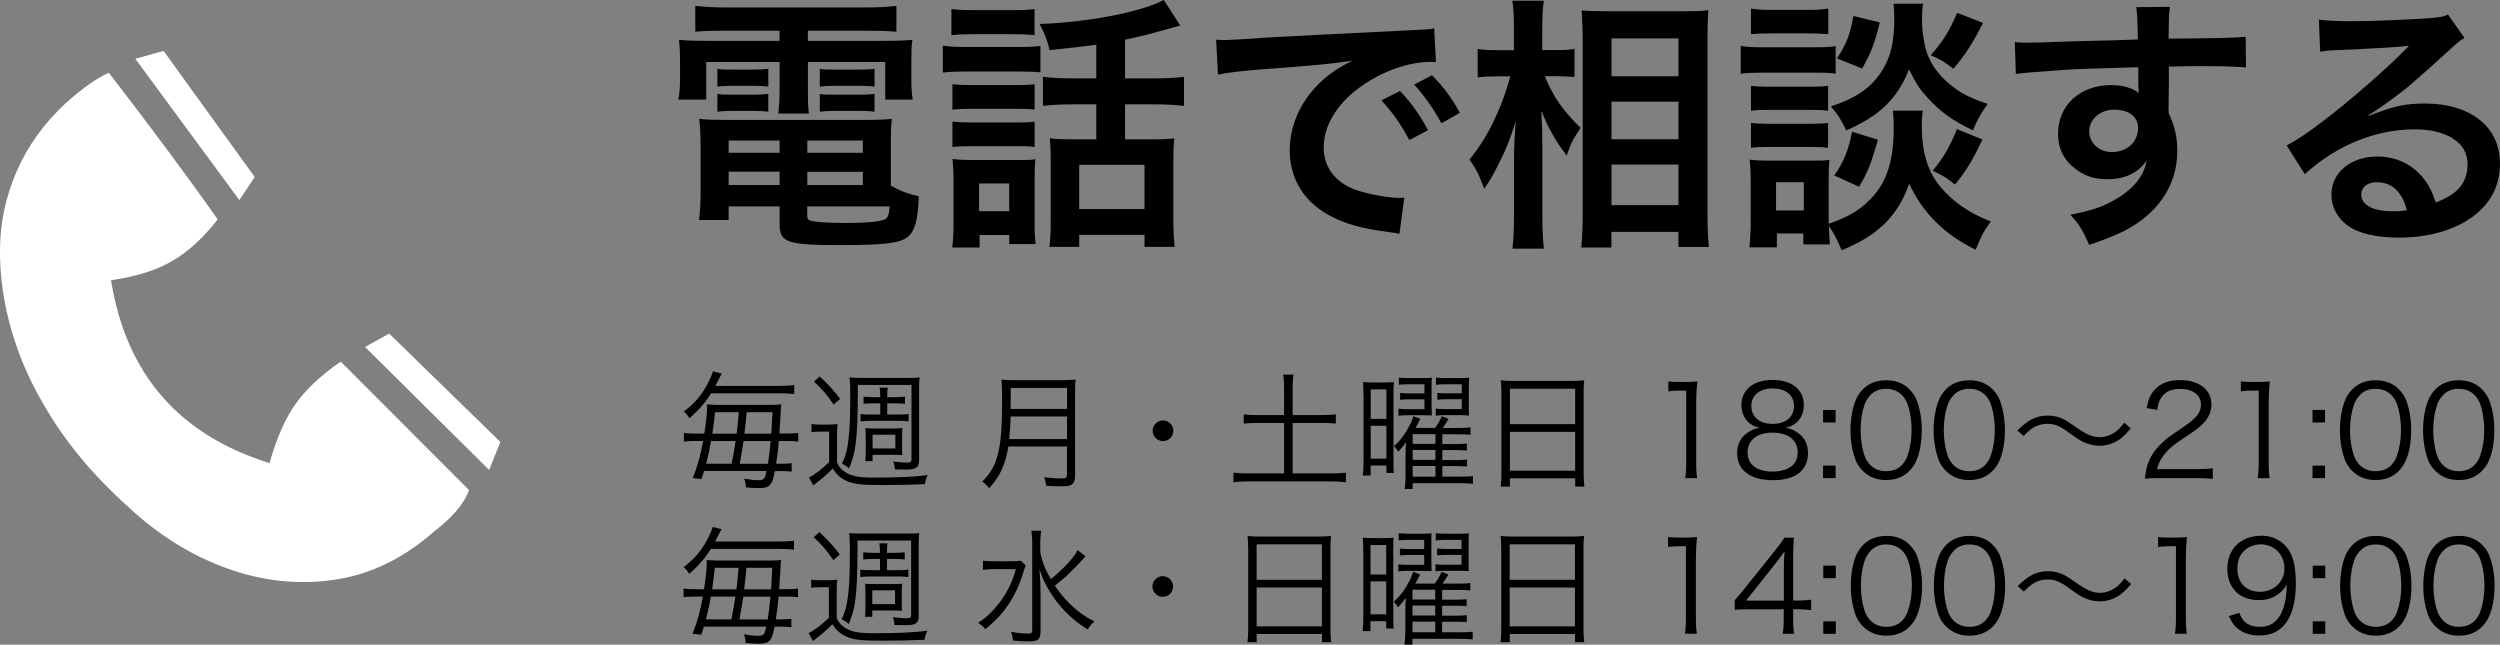 <svg xmlns="http://www.w3.org/2000/svg" viewBox="0 0 335.9 86.62"><rect x="0" y="0" width="335.9" height="86.62" fill="#808080" stroke="none"/><defs><style>.d{fill:#fff;}</style></defs><g id="a"></g><g id="b"><g id="c"><g><path d="M95.55,52.84c-.82,1.29-1.67,2.26-2.91,3.35-.25-.39-.44-.63-.76-.9,1.55-1.16,2.62-2.46,3.43-4.2,.27-.58,.41-.92,.48-1.19l1.19,.29c-.22,.39-.27,.49-.39,.73-.31,.63-.32,.65-.48,.93h8.46c.97,0,1.53-.03,2.14-.12v1.21c-.68-.07-1.22-.1-2.14-.1h-9.03Zm-.94,10.44c-.12,.39-.17,.51-.36,1.09l-1.17-.14c.68-1.73,1.02-2.96,1.39-4.98h-.97c-.8,0-1.21,.02-1.61,.1v-1.19c.42,.08,.83,.1,1.67,.1h1.07c.24-1.53,.37-2.72,.37-3.52,0-.15-.02-.22-.03-.41,.08,0,.14,.02,.19,.02q.25,.03,1.1,.05h7.34c.58,0,.99-.02,1.39-.07-.07,.39-.07,.54-.1,1.22-.07,1.12-.1,1.77-.17,2.7h.93c.77,0,1.19-.02,1.6-.08v1.16c-.46-.07-.87-.08-1.61-.08h-1c-.08,1.11-.22,2.19-.36,3.06h.53c.78,0,1.17-.02,1.56-.08v1.14c-.46-.07-.82-.08-1.58-.08h-.68c-.24,1.17-.37,1.55-.65,1.85-.32,.34-.7,.44-1.56,.44-.46,0-.94-.03-1.68-.1-.02-.44-.07-.71-.22-1.16,.95,.15,1.46,.2,1.97,.2,.42,0,.66-.12,.8-.39,.07-.17,.08-.24,.22-.85h-8.38Zm3.69-.97q.34-1.72,.54-3.06h-3.3c-.21,1.16-.39,2.02-.66,3.06h3.42Zm.68-4.04q.14-1.02,.29-2.89h-3.2c-.12,1.24-.19,1.68-.36,2.89h3.26Zm.92,.99q-.19,1.29-.51,3.06h3.79c.14-.83,.25-1.85,.37-3.06h-3.65Zm3.74-.99c.05-.82,.1-1.79,.15-2.89h-3.47q-.15,1.77-.3,2.89h3.62Z"></path><path d="M109.02,56.97c.41,.07,.68,.08,1.33,.08h.88c.49,0,.87-.02,1.31-.08-.07,.49-.08,.97-.08,1.8v3.35c.24,.53,.41,.78,.82,1.1,.9,.71,1.92,.95,3.98,.95,3.37,0,5.64-.1,7.39-.34-.24,.53-.29,.68-.39,1.22-1.84,.08-3.69,.12-5.69,.12-2.91,0-3.89-.12-4.9-.59-.73-.34-1.26-.82-1.79-1.62-.66,.68-1.17,1.12-1.99,1.77-.24,.19-.25,.19-.61,.49l-.59-1.07c.75-.36,1.77-1.12,2.72-2.06v-4.1h-1.12c-.58,0-.83,.02-1.26,.08v-1.12Zm1.12-6.39c1.17,1.1,1.79,1.77,2.74,3.01l-.87,.76c-.97-1.39-1.48-1.99-2.65-3.09l.78-.68Zm5.12,1.94c0,3.5-.1,5.83-.32,7.33-.17,1.19-.37,1.92-.87,3.09-.29-.29-.53-.44-.93-.65,.53-1.14,.73-1.96,.9-3.6,.15-1.31,.2-3.11,.2-6.04,0-.87-.03-1.43-.1-1.94,.48,.05,.82,.07,1.63,.07h6.14c.85,0,1.22-.02,1.65-.07-.05,.44-.07,.82-.07,1.62v9.52c0,.97-.41,1.24-1.8,1.24-.48,0-.99-.02-1.46-.03-.03-.48-.07-.66-.22-1.05,.63,.08,1.22,.14,1.9,.14,.46,0,.56-.1,.56-.49v-9.94h-7.21v.82Zm3.01,1.67h-.73c-.63,0-1.09,.02-1.51,.07v-.97c.44,.05,.97,.08,1.53,.08h.71c0-.65-.02-.9-.08-1.28h1.1c-.07,.31-.08,.63-.08,1.28h.9c.56,0,1.04-.03,1.48-.08v.97c-.39-.05-.83-.07-1.48-.07h-.9v1.51h1.36c.78,0,1.1-.02,1.51-.08v1c-.51-.07-.92-.08-1.5-.08h-3.43c-.54,0-1,.02-1.53,.08v-1c.41,.07,.78,.08,1.53,.08h1.12v-1.51Zm-2.02,7.77c.05-.29,.07-.68,.07-1.24v-2.11c0-.39-.02-.7-.05-1.09,.31,.03,.73,.05,1.14,.05h2.65c.53,0,.9-.02,1.19-.05-.03,.37-.05,.65-.05,1.02v1.7c0,.41,.02,.63,.05,.92-.32-.03-.65-.05-1.09-.05h-2.92v.85h-.99Zm.99-1.7h3.06v-1.85h-3.06v1.85Z"></path><path d="M135.48,60.01c-.15,.99-.37,1.84-.7,2.63-.44,1.12-.92,1.87-1.87,2.96-.31-.39-.54-.63-.93-.9,1.05-1.05,1.6-1.96,2-3.33,.48-1.62,.66-3.71,.66-7.48,0-1.56-.02-2.24-.07-2.89,.61,.07,1.05,.08,1.79,.08h6.39c.75,0,1.19-.02,1.77-.08-.05,.46-.07,.88-.07,1.75v11.18c0,.61-.15,.97-.48,1.19-.27,.17-.6,.22-1.36,.22-.56,0-1.27-.02-2.04-.07-.05-.44-.12-.71-.27-1.16,.85,.12,1.62,.17,2.43,.17,.49,0,.63-.1,.63-.53v-3.76h-7.89Zm7.89-1.02v-3.03h-7.58c-.02,.93-.05,1.58-.19,3.03h7.77Zm0-4.05v-2.82h-7.56l-.02,2.41v.41h7.58Z"></path><path d="M157.65,57.88c0,.76-.63,1.39-1.39,1.39s-1.39-.63-1.39-1.39,.63-1.39,1.39-1.39,1.39,.63,1.39,1.39Z"></path><path d="M172.53,52.12c0-.65-.03-1.21-.12-1.79h1.39c-.09,.56-.12,1.11-.12,1.79v3.65h3.96c.88,0,1.36-.03,1.84-.1v1.24c-.53-.07-1-.08-1.84-.08h-3.96v6.78h5.24c.8,0,1.39-.03,1.92-.1v1.29c-.63-.08-1.19-.12-1.92-.12h-11.17c-.76,0-1.39,.03-2.02,.12v-1.29c.53,.07,1.16,.1,2.02,.1h4.78v-6.78h-3.57c-.83,0-1.36,.02-1.85,.08v-1.24c.44,.07,1.02,.1,1.85,.1h3.57v-3.65Z"></path><path d="M183.2,53.31c0-.9-.02-1.44-.07-1.99,.37,.05,.76,.07,1.48,.07h1.21c.58,0,1.04-.02,1.46-.05-.05,.41-.05,.82-.05,1.9v8.67c0,1.02,0,1.19,.05,1.63h-1v-.99h-2.12v1.34h-1.05c.07-.54,.1-1.26,.1-2.12v-8.47Zm.97,2.97h2.11v-3.96h-2.11v3.96Zm0,5.35h2.11v-4.42h-2.11v4.42Zm9.62,2.41h2.46c.85,0,1.24-.02,1.65-.08v1.04c-.51-.05-1.05-.08-1.72-.08h-6.38v.78h-1.07c.08-.49,.12-.99,.12-1.78v-2.82c0-.54,.02-1.21,.07-1.68-.34,.48-.7,.9-1.05,1.28-.2-.34-.34-.53-.58-.75,.87-.78,1.55-1.68,2.09-2.77,.24-.46,.29-.58,.53-1.26l.92,.36c-.25,.54-.44,.88-.65,1.22h2.62c.41-.53,.68-1,.92-1.58l.92,.36c-.29,.49-.51,.83-.8,1.22h2.21c.77,0,1.17-.02,1.53-.08v1c-.42-.05-.87-.07-1.53-.07h-2.26v1.31h1.72c.82,0,1.24-.02,1.58-.07v.95c-.37-.05-.85-.07-1.58-.07h-1.72v1.34h1.72c.8,0,1.26-.02,1.6-.07v.95c-.39-.05-.83-.07-1.6-.07h-1.72v1.43Zm-2.4-12.41h-2.19c-.53,0-.87,.02-1.24,.07v-.97c.41,.05,.76,.07,1.31,.07h1.94c.53,0,.9-.02,1.17-.05-.03,.31-.03,.54-.03,1.31v2.43c0,.59,.02,1.04,.03,1.33-.41-.02-.76-.03-1.14-.03h-2.06c-.54,0-.88,.02-1.28,.07v-.95c.36,.05,.68,.07,1.28,.07h2.21v-1.33h-1.96c-.54,0-.93,.02-1.31,.07v-.93c.37,.05,.73,.07,1.31,.07h1.96v-1.21Zm1.48,6.7h-3.06v1.31h3.06v-1.31Zm0,2.12h-3.06v1.34h3.06v-1.34Zm-3.06,2.16v1.43h3.06v-1.43h-3.06Zm6.58-10.98h-2.21c-.51,0-.87,.02-1.24,.07v-.97c.41,.05,.76,.07,1.31,.07h1.96c.53,0,.93-.02,1.19-.05-.03,.36-.05,.7-.05,1.29v2.46c0,.76,0,.99,.03,1.33-.66-.05-.82-.05-1.17-.05h-2.14c-.46,0-.8,.02-1.16,.07v-.95c.34,.05,.66,.07,1.28,.07h2.21v-1.33h-1.97c-.53,0-.92,.02-1.31,.07v-.93c.37,.05,.73,.07,1.31,.07h1.97v-1.21Z"></path><path d="M201.73,52.77c0-.68-.02-1.17-.09-1.67,.54,.07,1.04,.08,1.82,.08h7.65c.78,0,1.26-.02,1.75-.08-.07,.49-.08,.92-.08,1.56v10.9c0,.82,.03,1.29,.1,1.82h-1.24v-1.11h-8.77v1.11h-1.24c.07-.51,.1-1.04,.1-1.8v-10.81Zm1.14,4.22h8.77v-4.76h-8.77v4.76Zm0,6.26h8.77v-5.22h-8.77v5.22Z"></path><path d="M224.16,51.24c.44,.07,.76,.08,1.41,.08h1.07c.58,0,.85-.02,1.41-.08-.1,1.04-.15,1.9-.15,2.82v8.26c0,.8,.03,1.29,.14,1.92h-1.62c.1-.6,.14-1.14,.14-1.92v-9.84h-.92c-.54,0-.99,.03-1.48,.1v-1.34Z"></path><path d="M241.65,58.21c.85,.63,1.27,1.53,1.27,2.67,0,2.33-1.7,3.64-4.69,3.64s-4.83-1.29-4.83-3.64c0-1.22,.49-2.16,1.51-2.82,.53-.34,.9-.48,1.53-.58-1.5-.27-2.46-1.48-2.46-3.06,0-2.06,1.61-3.37,4.18-3.37s4.2,1.28,4.2,3.37c0,1.58-.95,2.77-2.46,3.06,.71,.1,1.19,.31,1.75,.73Zm-6.85,2.58c0,1.62,1.24,2.57,3.35,2.57,1.19,0,2.16-.31,2.74-.88,.42-.39,.65-.99,.65-1.68,0-1.67-1.27-2.67-3.37-2.67s-3.37,1.02-3.37,2.67Zm.51-6.27c0,1.51,1.09,2.43,2.87,2.43s2.86-.92,2.86-2.43c0-1.43-1.12-2.33-2.87-2.33s-2.86,.92-2.86,2.33Z"></path><path d="M246.63,56.76h-1.68v-1.68h1.68v1.68Zm-1.68,7.48v-1.68h1.68v1.68h-1.68Z"></path><path d="M250.3,63.29c-.46-.46-.82-.99-1.02-1.56-.43-1.19-.65-2.53-.65-3.93,0-1.8,.39-3.64,.99-4.62,.82-1.38,2.12-2.09,3.81-2.09,1.26,0,2.35,.41,3.11,1.21,.48,.48,.82,1,1.02,1.56,.43,1.17,.65,2.53,.65,3.94,0,2.06-.44,3.88-1.19,4.91-.85,1.19-2.04,1.79-3.6,1.79-1.26,0-2.31-.41-3.11-1.21Zm.99-10.17c-.36,.39-.63,.82-.77,1.24-.36,1.04-.53,2.19-.53,3.43,0,1.58,.34,3.25,.8,4.04,.6,.99,1.48,1.48,2.63,1.48,.85,0,1.58-.27,2.09-.8,.37-.39,.65-.83,.8-1.33,.36-1.05,.53-2.18,.53-3.43,0-1.48-.32-3.16-.77-3.96-.56-1.02-1.48-1.55-2.67-1.55-.88,0-1.58,.29-2.12,.87Z"></path><path d="M261.47,63.29c-.46-.46-.82-.99-1.02-1.56-.42-1.19-.65-2.53-.65-3.93,0-1.8,.39-3.64,.99-4.62,.82-1.38,2.12-2.09,3.81-2.09,1.26,0,2.35,.41,3.11,1.21,.48,.48,.82,1,1.02,1.56,.42,1.17,.65,2.53,.65,3.94,0,2.06-.44,3.88-1.19,4.91-.85,1.19-2.04,1.79-3.6,1.79-1.26,0-2.31-.41-3.11-1.21Zm.99-10.17c-.36,.39-.63,.82-.76,1.24-.36,1.04-.53,2.19-.53,3.43,0,1.58,.34,3.25,.8,4.04,.6,.99,1.48,1.48,2.63,1.48,.85,0,1.58-.27,2.09-.8,.37-.39,.65-.83,.8-1.33,.36-1.05,.53-2.18,.53-3.43,0-1.48-.32-3.16-.76-3.96-.56-1.02-1.48-1.55-2.67-1.55-.88,0-1.58,.29-2.12,.87Z"></path><path d="M271.04,57.85c1.51-1.48,2.57-2.01,4.1-2.01,.76,0,1.44,.15,2.12,.49,.44,.22,.66,.36,1.6,1.02,1.43,1.02,2.29,1.39,3.26,1.39,.48,0,.95-.1,1.36-.29,.73-.31,1.21-.71,1.94-1.65l.88,.76c-.82,.95-1.27,1.36-1.95,1.75-.65,.37-1.46,.58-2.24,.58-.53,0-1.09-.1-1.62-.27-.71-.25-1.26-.56-2.36-1.38-1.34-1-2.02-1.29-3.06-1.29-.65,0-1.19,.14-1.75,.44-.47,.27-.8,.54-1.43,1.19l-.85-.75Z"></path><path d="M290.05,64.24c-1.07,0-1.33,.02-1.87,.08,.19-1.34,.24-1.6,.49-2.24,.43-1.07,1.14-2.01,2.21-2.92,.59-.51,.63-.53,2.6-1.87,1.68-1.14,2.24-1.89,2.24-2.92,0-1.29-1.09-2.12-2.82-2.12-1.12,0-1.96,.37-2.46,1.1-.32,.46-.48,.87-.59,1.72l-1.43-.24c.25-1.22,.51-1.82,1.07-2.45,.76-.87,1.92-1.31,3.42-1.31,2.57,0,4.22,1.29,4.22,3.3,0,.87-.34,1.68-1,2.41-.51,.58-.95,.9-2.89,2.19-1.34,.9-1.89,1.38-2.45,2.09-.53,.7-.76,1.16-.97,1.97h5.42c.85,0,1.43-.03,2.07-.12v1.43c-.68-.07-1.24-.1-2.09-.1h-5.17Z"></path><path d="M301.08,51.24c.44,.07,.76,.08,1.41,.08h1.07c.58,0,.85-.02,1.41-.08-.1,1.04-.15,1.9-.15,2.82v8.26c0,.8,.03,1.29,.13,1.92h-1.61c.1-.6,.14-1.14,.14-1.92v-9.84h-.92c-.54,0-.99,.03-1.48,.1v-1.34Z"></path><path d="M312.39,56.76h-1.68v-1.68h1.68v1.68Zm-1.68,7.48v-1.68h1.68v1.68h-1.68Z"></path><path d="M316.06,63.29c-.46-.46-.82-.99-1.02-1.56-.43-1.19-.65-2.53-.65-3.93,0-1.8,.39-3.64,.99-4.62,.82-1.38,2.12-2.09,3.81-2.09,1.26,0,2.35,.41,3.11,1.21,.48,.48,.82,1,1.02,1.56,.43,1.17,.65,2.53,.65,3.94,0,2.06-.44,3.88-1.19,4.91-.85,1.19-2.04,1.79-3.6,1.79-1.26,0-2.31-.41-3.11-1.21Zm.99-10.17c-.36,.39-.63,.82-.77,1.24-.36,1.04-.53,2.19-.53,3.43,0,1.58,.34,3.25,.8,4.04,.6,.99,1.48,1.48,2.63,1.48,.85,0,1.58-.27,2.09-.8,.37-.39,.65-.83,.8-1.33,.36-1.05,.53-2.18,.53-3.43,0-1.48-.32-3.16-.77-3.96-.56-1.02-1.48-1.55-2.67-1.55-.88,0-1.58,.29-2.12,.87Z"></path><path d="M327.23,63.29c-.46-.46-.82-.99-1.02-1.56-.42-1.19-.65-2.53-.65-3.93,0-1.8,.39-3.64,.99-4.62,.82-1.38,2.12-2.09,3.81-2.09,1.26,0,2.35,.41,3.11,1.21,.48,.48,.82,1,1.02,1.56,.42,1.17,.65,2.53,.65,3.94,0,2.06-.44,3.88-1.19,4.91-.85,1.19-2.04,1.79-3.6,1.79-1.26,0-2.31-.41-3.11-1.21Zm.99-10.17c-.36,.39-.63,.82-.76,1.24-.36,1.04-.53,2.19-.53,3.43,0,1.58,.34,3.25,.8,4.04,.59,.99,1.48,1.48,2.63,1.48,.85,0,1.58-.27,2.09-.8,.38-.39,.65-.83,.8-1.33,.36-1.05,.53-2.18,.53-3.43,0-1.48-.32-3.16-.76-3.96-.56-1.02-1.48-1.55-2.67-1.55-.88,0-1.58,.29-2.12,.87Z"></path></g><g><path d="M97.18,4.12c-1.58,0-2.58,.04-3.76,.14V.79c1.29,.14,2.54,.21,4.05,.21h18.92c1.61,0,2.83-.07,4.05-.21v3.48c-1.18-.11-2.08-.14-3.69-.14h-8.21v1.36h9.61c2.4,0,3.41-.04,4.44-.14-.14,.9-.14,1.58-.14,2.94v2.26c0,1.25,.04,1.86,.18,2.83h-3.69v-5.05h-10.39v3.55c0,1.72,0,2.4,.14,3.37h-4.12c.11-1.04,.18-1.9,.18-3.37v-3.55h-9.86v5.05h-3.73c.14-.97,.21-1.61,.21-2.83v-2.26c0-1.29-.04-2.01-.14-2.94,1,.11,2.01,.14,4.41,.14h9.1v-1.36h-7.56Zm22.51,20.82c1.25,.72,2.33,1.11,3.76,1.43-.11,3.12-.5,4.62-1.43,5.41-1.04,.9-3.08,1.15-9.21,1.15-7.02,0-8.06-.36-8.06-2.76v-2.44h-6.85v1.83h-3.98c.14-1.11,.21-2.26,.21-3.55v-6.6c0-1.36-.07-2.37-.18-3.44,.97,.11,1.86,.14,3.4,.14h18.93c1.61,0,2.58-.04,3.55-.14-.11,.97-.14,1.86-.14,3.48v5.48Zm-23.3-15.7c.57,.11,.86,.11,1.86,.11h3.15c.79,0,1.36-.04,1.83-.11v2.4c-.57-.07-.97-.11-1.83-.11h-3.15c-.86,0-1.29,.04-1.86,.11v-2.4Zm0,3.37c.57,.11,.86,.11,1.86,.11h3.15c.82,0,1.36-.04,1.83-.11v2.4c-.5-.07-.93-.11-1.83-.11h-3.15c-.9,0-1.25,.04-1.86,.11v-2.4Zm1.51,6.27v1.65h6.85v-1.65h-6.85Zm0,4.19v1.79h6.85v-1.79h-6.85Zm10.57-2.54h7.46v-1.65h-7.46v1.65Zm0,4.34h7.46v-1.79h-7.46v1.79Zm0,4.16c0,.29,.07,.47,.25,.54,.47,.25,2.15,.39,5.05,.39,2.62,0,4.52-.18,5.09-.47,.43-.21,.57-.54,.68-1.76h-11.08v1.29Zm1.68-19.79c.54,.11,.86,.11,1.86,.11h3.66c.82,0,1.33-.04,1.83-.11v2.4c-.61-.07-.97-.11-1.83-.11h-3.66c-.86,0-1.33,.04-1.86,.11v-2.4Zm0,3.37c.54,.11,.86,.11,1.86,.11h3.66c.82,0,1.36-.04,1.83-.11v2.4c-.54-.07-.93-.11-1.83-.11h-3.66c-.9,0-1.25,.04-1.86,.11v-2.4Z"></path><path d="M126.68,6.13c.9,.14,1.54,.18,2.9,.18h7.31c1.5,0,2.08-.04,2.9-.14v3.55c-.75-.07-1.18-.11-2.72-.11h-7.49c-1.33,0-2.01,.04-2.9,.14v-3.62Zm1.15-4.91c.93,.11,1.54,.14,2.97,.14h5.23c1.43,0,2.04-.04,2.97-.14v3.51c-.86-.11-1.68-.14-2.97-.14h-5.23c-1.29,0-2.08,.04-2.97,.14V1.22Zm3.8,32.04h-3.69c.14-1.08,.18-2.01,.18-3.37v-5.7c0-1.15-.04-1.83-.14-2.83,.86,.11,1.65,.14,2.72,.14h6.02c1.4,0,1.79,0,2.4-.11-.07,.72-.11,1.29-.11,2.58v6.02c0,1.33,.04,1.86,.14,2.8h-3.55v-1.22h-3.98v1.68Zm-3.66-21.94c.75,.07,1.22,.11,2.37,.11h6.38c1.15,0,1.61-.04,2.29-.11v3.41c-.86-.11-1.22-.11-2.29-.11h-6.38c-1.15,0-1.61,.04-2.37,.11v-3.41Zm0,5.02c.75,.07,1.22,.11,2.37,.11h6.38c1.18,0,1.58,0,2.29-.11v3.41c-.82-.11-1.18-.11-2.37-.11h-6.34c-1.11,0-1.61,.04-2.33,.11v-3.41Zm3.58,12.04h4.05v-3.73h-4.05v3.73Zm15.74-22.37c-2.15,.29-2.51,.32-6.27,.72-.25-1.15-.57-2.01-1.33-3.51,6.45-.21,13.83-1.65,16.67-3.23l2.22,3.44q-.47,.11-1.72,.47c-2.11,.61-3.98,1.08-5.7,1.43v5.2h3.87c1.79,0,2.94-.07,4.05-.21v3.91c-1.15-.14-2.37-.21-4.01-.21h-3.91v4.7h3.94c1.22,0,1.94-.04,2.69-.14-.11,.82-.14,1.76-.14,3.12v7.71c0,1.43,.07,2.83,.18,3.76h-4.05v-1.61h-8.78v1.61h-4.01c.14-.93,.18-1.97,.18-3.66v-8.06c0-1.25-.04-1.9-.11-2.87,.79,.11,1.61,.14,2.62,.14h3.62v-4.7h-3.12c-1.79,0-2.87,.07-4.05,.21v-3.91c1.15,.14,2.29,.21,4.09,.21h3.08V6.02Zm-2.29,22.08h8.78v-5.95h-8.78v5.95Z"></path><path d="M163.41,5.34c.79,.04,1.18,.04,1.36,.04q.64,0,5.91-.36c2.62-.14,8.75-.47,18.32-.93,2.94-.14,3.12-.14,3.69-.29l.25,4.55q-.39-.04-.75-.04c-2.15,0-4.8,.72-7.1,1.94-4.55,2.37-7.24,5.95-7.24,9.57,0,2.8,1.76,4.95,4.77,5.84,1.76,.54,4.05,.93,5.34,.93,.04,0,.36,0,.72-.04l-.65,4.87c-.47-.11-.54-.11-1.22-.21-3.94-.5-6.2-1.15-8.39-2.37-3.3-1.86-5.13-4.91-5.13-8.64,0-3.05,1.22-6.06,3.41-8.42,1.36-1.47,2.65-2.44,4.98-3.62-2.9,.43-5.13,.65-12.08,1.15-3.19,.25-4.84,.47-5.95,.72l-.25-4.7Zm24.7,6.88c1.58,1.69,2.54,3.05,3.76,5.27l-2.51,1.33c-1.18-2.19-2.19-3.62-3.76-5.34l2.51-1.25Zm5.56,4.34c-1.08-1.97-2.26-3.66-3.66-5.2l2.4-1.25c1.61,1.65,2.62,3.01,3.73,5.05l-2.47,1.4Z"></path><path d="M207.56,10.25c1.11,2.69,2.4,4.59,4.8,6.92-.18,.29-.32,.54-.43,.68-.75,1.18-.86,1.43-1.43,3.05-1.58-2.11-2.33-3.41-3.41-6.02,.11,2.08,.14,2.94,.14,4.91v9.21c0,1.79,.07,3.33,.21,4.41h-4.23c.14-1.15,.21-2.58,.21-4.41v-7.38c0-1.58,.11-4.12,.25-5.38-.79,2.51-1.22,3.62-2.15,5.45-.82,1.72-1.47,2.8-2.11,3.66-.61-1.72-1.11-2.72-1.97-3.91,2.33-2.8,4.3-6.77,5.48-11.18h-1.76c-1.15,0-1.86,.04-2.62,.14v-3.84c.64,.14,1.43,.18,2.65,.18h2.22V3.83c0-1.9-.07-2.72-.21-3.73h4.23c-.14,.93-.21,2.04-.21,3.69v2.94h2.04c.93,0,1.65-.04,2.29-.18v3.8c-.82-.07-1.43-.11-2.26-.11h-1.76Zm4.91,23.01c.11-1.33,.18-2.83,.18-4.59V5.2c0-1.22-.04-2.08-.14-3.8,.97,.07,1.65,.11,3.19,.11h10.75c1.54,0,2.33-.04,3.08-.14-.07,1.04-.11,2.01-.11,3.66V28.64c0,1.9,.07,3.44,.18,4.55h-4.09v-2.04h-9v2.11h-4.05Zm4.05-23.01h9V5.16h-9v5.09Zm0,8.46h9v-5.05h-9v5.05Zm0,8.85h9v-5.45h-9v5.45Z"></path><path d="M233.87,6.17c.86,.14,1.54,.18,2.87,.18h7.03c1.47,0,2.01-.04,2.87-.14v3.69c-.75-.11-1.25-.14-2.72-.14h-7.17c-1.25,0-2.01,.04-2.87,.14v-3.73Zm24.48,8.71c-.11,.65-.14,1.25-.14,2.01,0,3.55,.79,6.13,2.47,8.17s3.91,3.58,6.81,4.7c-.97,1.33-1.33,2.01-2.04,3.8-4.27-2.11-7.13-4.98-8.93-8.89-1.5,4.3-4.12,6.92-9.07,8.96-.54-1.29-1.08-2.37-1.72-3.26,.04,1.29,.07,1.68,.14,2.47h-3.58v-1.47h-3.55v1.86h-3.69c.11-1.11,.18-2.37,.18-3.51v-5.48c0-1.08-.04-1.83-.14-2.8,.72,.11,1.29,.14,2.4,.14h6.17c1.18,0,1.54,0,2.15-.11-.07,.65-.11,1.25-.11,2.58v6.02c2.83-.97,4.55-2.04,6.09-3.84,1.86-2.15,2.65-4.95,2.65-9.14,0-1-.04-1.54-.11-2.22h4.01ZM235.26,1.15c.82,.14,1.47,.18,2.9,.18h4.59c1.43,0,2.04-.04,2.9-.18v3.44c-.97-.07-1.61-.11-2.9-.11h-4.59c-1.29,0-2.04,.04-2.9,.11V1.15Zm0,10.39c.68,.07,1.15,.11,2.26,.11h5.88c1.15,0,1.61-.04,2.22-.11v3.33c-.65-.07-1.18-.11-2.22-.11h-5.88c-1.11,0-1.58,.04-2.26,.11v-3.33Zm0,4.98c.68,.07,1.15,.11,2.26,.11h5.88c1.15,0,1.61-.04,2.22-.11v3.33c-.61-.07-1.18-.11-2.26-.11h-5.84c-1.08,0-1.61,.04-2.26,.11v-3.33Zm3.37,11.76h3.73v-3.8h-3.73v3.8ZM258.38,.5c-.11,.72-.14,1.36-.14,2.04,0,1.9,.36,4.01,.9,5.16,.68,1.54,1.76,2.83,3.37,4.05,1.25,.93,2.29,1.43,4.55,2.22-1,1.43-1.36,2.04-1.97,3.55-2.69-1.29-4.41-2.51-6.09-4.37-1.15-1.29-1.43-1.72-2.51-3.83-.61,1.58-1.4,2.94-2.47,4.16-1.5,1.68-3.05,2.72-5.95,4.05-.68-1.43-1.15-2.19-2.08-3.23,3.48-1.15,5.48-2.54,6.95-4.91,1.11-1.79,1.58-3.87,1.58-6.88,0-.82-.04-1.22-.11-2.01h3.98Zm-6.06,18.28c-.93,3.26-1.4,4.41-2.54,6.31l-3.33-1.51c1.25-1.79,1.9-3.33,2.4-5.88l3.48,1.08Zm.25-15.77c-.68,2.8-1.18,4.09-2.37,6.2l-3.37-1.36c1.29-2.04,1.76-3.23,2.19-5.7l3.55,.86Zm13.87,.07c-1.43,2.8-2.26,4.09-3.98,6.17-1.18-.93-1.76-1.29-3.05-1.83,1.76-2.01,2.47-3.19,3.55-5.7l3.48,1.36Zm-.07,15.66c-1.36,2.83-2.04,3.98-3.69,6.06-1.33-1.04-1.5-1.15-3.01-1.86,1.54-1.86,2.29-3.19,3.26-5.59l3.44,1.4Z"></path><path d="M291.35,14.37c0,.14,.04,.43,.04,.86,.79,1.65,1.15,3.12,1.15,5.05,0,3.91-1.86,7.28-5.34,9.68-1.5,1.04-3.15,1.79-6.49,2.94-1-2.22-1.36-2.76-2.54-4.05,2.94-.57,4.41-1.08,6.09-2.08,2.44-1.4,3.87-3.23,4.16-5.23-1.04,1.65-2.9,2.54-5.27,2.54-1.65,0-2.94-.39-4.16-1.29-1.68-1.22-2.47-2.8-2.47-4.84,0-3.8,2.97-6.52,7.13-6.52,1.54,0,2.9,.39,3.73,1.08q-.04-.18-.04-.43c-.04-.07-.04-2.08-.04-3.05-5.12,.14-8.49,.25-10.07,.36q-5.41,.39-6.38,.54l-.14-4.27c.79,.07,1.11,.07,1.76,.07,.9,0,1.47,0,6.09-.18,2.33-.07,2.69-.07,5.63-.14q1.18-.04,3.05-.11-.04-3.41-.21-4.34l4.52-.04c-.14,1.11-.14,1.18-.18,4.27,6.24-.04,9.03-.11,10.36-.25l.04,4.12c-1.33-.11-3.05-.18-6.02-.18-.86,0-1.51,0-4.34,.07v2.33l-.04,3.08Zm-7.31,.36c-1.83,0-3.33,1.29-3.33,2.87s1.25,2.83,3.05,2.83c2.04,0,3.51-1.36,3.51-3.23,0-1.51-1.25-2.47-3.23-2.47Z"></path><path d="M318.3,15.56c3.26-1.29,4.84-1.65,7.53-1.65,6.13,0,10.07,3.15,10.07,8.06,0,3.41-1.68,6.13-4.88,7.92-2.33,1.33-5.38,2.04-8.67,2.04-3.01,0-5.52-.57-6.95-1.65-1.36-1-2.15-2.51-2.15-4.12,0-2.97,2.58-5.13,6.17-5.13,2.51,0,4.7,1.04,6.2,2.94,.72,.9,1.11,1.68,1.65,3.23,2.98-1.11,4.27-2.65,4.27-5.2,0-2.8-2.76-4.62-7.1-4.62-5.23,0-10.47,2.11-14.77,6.02l-2.44-3.87c1.25-.61,2.69-1.58,5.05-3.37,3.33-2.54,7.99-6.56,10.72-9.32,.07-.07,.43-.43,.64-.65l-.04-.04c-1.36,.18-3.66,.32-10.14,.61-.79,.04-1.04,.07-1.72,.18l-.18-4.3c1.22,.14,2.26,.21,4.23,.21,3.05,0,7.42-.18,10.9-.43,1.25-.11,1.65-.18,2.22-.47l2.22,3.15c-.61,.32-.86,.54-1.86,1.47-1.79,1.65-4.41,3.98-5.63,5.02-.64,.54-3.23,2.47-3.94,2.94q-.9,.61-1.47,.93l.07,.07Zm1.08,8.92c-1.29,0-2.12,.65-2.12,1.65,0,1.43,1.61,2.26,4.27,2.26,.68,0,.86,0,1.86-.14-.64-2.47-2.01-3.76-4.01-3.76Z"></path></g><g><path d="M95.52,73.75c-.82,1.29-1.67,2.26-2.91,3.35-.25-.39-.44-.63-.76-.9,1.55-1.16,2.62-2.46,3.43-4.2,.27-.58,.41-.92,.48-1.19l1.19,.29c-.22,.39-.27,.49-.39,.73-.31,.63-.32,.65-.48,.93h8.46c.97,0,1.53-.03,2.14-.12v1.21c-.68-.07-1.22-.1-2.14-.1h-9.03Zm-.94,10.44c-.12,.39-.17,.51-.36,1.09l-1.17-.14c.68-1.73,1.02-2.96,1.39-4.98h-.97c-.8,0-1.21,.02-1.62,.1v-1.19c.42,.08,.83,.1,1.67,.1h1.07c.24-1.53,.37-2.72,.37-3.52,0-.15-.02-.22-.03-.41,.08,0,.14,.02,.19,.02q.25,.03,1.11,.05h7.34c.58,0,.99-.02,1.39-.07-.07,.39-.07,.54-.1,1.22-.07,1.12-.1,1.77-.17,2.7h.93c.77,0,1.19-.02,1.6-.08v1.16c-.46-.07-.87-.08-1.62-.08h-1c-.08,1.11-.22,2.19-.36,3.06h.53c.78,0,1.17-.02,1.56-.08v1.14c-.46-.07-.82-.08-1.58-.08h-.68c-.24,1.17-.37,1.55-.65,1.85-.32,.34-.7,.44-1.56,.44-.46,0-.94-.03-1.68-.1-.02-.44-.07-.71-.22-1.16,.95,.15,1.46,.2,1.97,.2,.42,0,.66-.12,.8-.39,.07-.17,.08-.24,.22-.85h-8.38Zm3.69-.97q.34-1.72,.54-3.06h-3.3c-.2,1.16-.39,2.02-.66,3.06h3.42Zm.68-4.04q.14-1.02,.29-2.89h-3.2c-.12,1.24-.19,1.68-.36,2.89h3.26Zm.92,.99q-.19,1.29-.51,3.06h3.79c.14-.83,.25-1.85,.37-3.06h-3.65Zm3.74-.99c.05-.82,.1-1.79,.15-2.89h-3.47q-.15,1.77-.31,2.89h3.62Z"></path><path d="M108.98,77.88c.41,.07,.68,.08,1.33,.08h.88c.49,0,.87-.02,1.31-.08-.07,.49-.08,.97-.08,1.8v3.35c.24,.53,.41,.78,.82,1.1,.9,.71,1.92,.95,3.98,.95,3.37,0,5.64-.1,7.39-.34-.24,.53-.29,.68-.39,1.22-1.84,.08-3.69,.12-5.69,.12-2.91,0-3.89-.12-4.9-.59-.73-.34-1.26-.82-1.79-1.62-.66,.68-1.17,1.12-1.99,1.77-.24,.19-.25,.19-.61,.49l-.59-1.07c.75-.36,1.77-1.12,2.72-2.06v-4.1h-1.12c-.58,0-.83,.02-1.26,.08v-1.12Zm1.12-6.39c1.17,1.1,1.79,1.77,2.74,3.01l-.87,.76c-.97-1.39-1.48-1.99-2.65-3.09l.78-.68Zm5.12,1.94c0,3.5-.1,5.83-.32,7.33-.17,1.19-.37,1.92-.87,3.09-.29-.29-.53-.44-.94-.65,.53-1.14,.73-1.96,.9-3.6,.15-1.31,.2-3.11,.2-6.04,0-.87-.03-1.43-.1-1.94,.48,.05,.82,.07,1.63,.07h6.14c.85,0,1.22-.02,1.65-.07-.05,.44-.07,.82-.07,1.62v9.52c0,.97-.41,1.24-1.8,1.24-.48,0-.99-.02-1.46-.03-.03-.48-.07-.66-.22-1.05,.63,.08,1.22,.14,1.9,.14,.46,0,.56-.1,.56-.49v-9.94h-7.21v.82Zm3.01,1.67h-.73c-.63,0-1.09,.02-1.51,.07v-.97c.44,.05,.97,.08,1.53,.08h.71c0-.65-.02-.9-.08-1.28h1.11c-.07,.31-.08,.63-.08,1.28h.9c.56,0,1.04-.03,1.48-.08v.97c-.39-.05-.83-.07-1.48-.07h-.9v1.51h1.36c.78,0,1.1-.02,1.51-.08v1c-.51-.07-.92-.08-1.5-.08h-3.43c-.54,0-1,.02-1.53,.08v-1c.41,.07,.78,.08,1.53,.08h1.12v-1.51Zm-2.02,7.77c.05-.29,.07-.68,.07-1.24v-2.11c0-.39-.02-.7-.05-1.09,.31,.03,.73,.05,1.14,.05h2.65c.53,0,.9-.02,1.19-.05-.03,.37-.05,.65-.05,1.02v1.7c0,.41,.02,.63,.05,.92-.32-.03-.65-.05-1.09-.05h-2.92v.85h-.99Zm.99-1.7h3.06v-1.85h-3.06v1.85Z"></path><path d="M137.81,75.98c-.14,.34-.15,.41-.36,1.05-.92,3.08-2.65,5.64-5.07,7.5-.32-.39-.51-.54-.95-.85,1.1-.73,1.94-1.51,2.82-2.65,1.09-1.43,1.73-2.72,2.24-4.56h-2.8c-.71,0-1.21,.03-1.62,.1v-1.24c.42,.07,.85,.08,1.65,.08h1.82c.9,0,1.29-.02,1.62-.07l.65,.63Zm8.04-1.24q-.22,.22-.48,.53c-.41,.48-1.56,1.65-2.19,2.23q-.48,.42-1.45,1.19c.59,.88,1.27,1.72,2.01,2.43,1.02,1,1.92,1.67,3.31,2.38-.42,.37-.61,.59-.9,1.07-1.39-.83-2.58-1.85-3.66-3.11-.75-.87-1.36-1.77-1.92-2.82-.41-.77-.58-1.17-.9-2.16,.1,1.48,.14,2.41,.14,3.31v5.03c0,1.07-.34,1.36-1.55,1.36-.65,0-1.34-.03-2.16-.12-.03-.49-.1-.73-.27-1.17,.95,.17,1.62,.24,2.28,.24,.48,0,.58-.08,.58-.49v-11.61c0-.61-.03-1.16-.12-1.72h1.34c-.1,.54-.14,1.09-.14,1.7v1.17c.22,1.21,.61,2.23,1.43,3.64,1.92-1.62,3.04-2.84,3.59-3.91l1.05,.83Z"></path><path d="M157.62,78.8c0,.76-.63,1.39-1.39,1.39s-1.39-.63-1.39-1.39,.63-1.39,1.39-1.39,1.39,.63,1.39,1.39Z"></path><path d="M167.7,73.68c0-.68-.02-1.17-.08-1.67,.54,.07,1.04,.08,1.82,.08h7.65c.78,0,1.26-.02,1.75-.08-.07,.49-.08,.92-.08,1.56v10.9c0,.82,.03,1.29,.1,1.82h-1.24v-1.11h-8.77v1.11h-1.24c.07-.51,.1-1.04,.1-1.8v-10.81Zm1.14,4.22h8.77v-4.76h-8.77v4.76Zm0,6.26h8.77v-5.22h-8.77v5.22Z"></path><path d="M183.17,74.22c0-.9-.02-1.44-.07-1.99,.37,.05,.76,.07,1.48,.07h1.21c.58,0,1.04-.02,1.46-.05-.05,.41-.05,.82-.05,1.9v8.67c0,1.02,0,1.19,.05,1.63h-1v-.99h-2.12v1.34h-1.05c.07-.54,.1-1.26,.1-2.12v-8.47Zm.97,2.97h2.11v-3.96h-2.11v3.96Zm0,5.35h2.11v-4.42h-2.11v4.42Zm9.62,2.41h2.46c.85,0,1.24-.02,1.65-.08v1.04c-.51-.05-1.05-.08-1.72-.08h-6.38v.78h-1.07c.08-.49,.12-.99,.12-1.78v-2.82c0-.54,.02-1.21,.07-1.68-.34,.48-.7,.9-1.05,1.28-.2-.34-.34-.53-.58-.75,.87-.78,1.55-1.68,2.09-2.77,.24-.46,.29-.58,.53-1.26l.92,.36c-.25,.54-.44,.88-.65,1.22h2.62c.41-.53,.68-1,.92-1.58l.92,.36c-.29,.49-.51,.83-.8,1.22h2.21c.77,0,1.17-.02,1.53-.08v1c-.42-.05-.87-.07-1.53-.07h-2.26v1.31h1.72c.82,0,1.24-.02,1.58-.07v.95c-.37-.05-.85-.07-1.58-.07h-1.72v1.34h1.72c.8,0,1.26-.02,1.6-.07v.95c-.39-.05-.83-.07-1.6-.07h-1.72v1.43Zm-2.4-12.41h-2.19c-.53,0-.87,.02-1.24,.07v-.97c.41,.05,.76,.07,1.31,.07h1.94c.53,0,.9-.02,1.17-.05-.03,.31-.03,.54-.03,1.31v2.43c0,.59,.02,1.04,.03,1.33-.41-.02-.77-.03-1.14-.03h-2.06c-.54,0-.88,.02-1.27,.07v-.95c.36,.05,.68,.07,1.27,.07h2.21v-1.33h-1.96c-.54,0-.93,.02-1.31,.07v-.93c.37,.05,.73,.07,1.31,.07h1.96v-1.21Zm1.48,6.7h-3.06v1.31h3.06v-1.31Zm0,2.12h-3.06v1.34h3.06v-1.34Zm-3.06,2.16v1.43h3.06v-1.43h-3.06Zm6.58-10.98h-2.21c-.51,0-.87,.02-1.24,.07v-.97c.41,.05,.76,.07,1.31,.07h1.96c.53,0,.93-.02,1.19-.05-.03,.36-.05,.7-.05,1.29v2.46c0,.76,0,.99,.03,1.33-.66-.05-.82-.05-1.17-.05h-2.14c-.46,0-.8,.02-1.16,.07v-.95c.34,.05,.66,.07,1.28,.07h2.21v-1.33h-1.97c-.53,0-.92,.02-1.31,.07v-.93c.37,.05,.73,.07,1.31,.07h1.97v-1.21Z"></path><path d="M201.7,73.68c0-.68-.02-1.17-.08-1.67,.54,.07,1.04,.08,1.82,.08h7.65c.78,0,1.26-.02,1.75-.08-.07,.49-.08,.92-.08,1.56v10.9c0,.82,.03,1.29,.1,1.82h-1.24v-1.11h-8.77v1.11h-1.24c.07-.51,.1-1.04,.1-1.8v-10.81Zm1.14,4.22h8.77v-4.76h-8.77v4.76Zm0,6.26h8.77v-5.22h-8.77v5.22Z"></path><path d="M224.12,72.15c.44,.07,.76,.08,1.41,.08h1.07c.58,0,.85-.02,1.41-.08-.1,1.04-.15,1.9-.15,2.82v8.26c0,.8,.03,1.29,.14,1.92h-1.62c.1-.6,.14-1.14,.14-1.92v-9.84h-.92c-.54,0-.99,.03-1.48,.1v-1.34Z"></path><path d="M233.08,80.65c.36-.41,.75-.88,1.11-1.31l4.3-5.37c.58-.71,.88-1.14,1.27-1.73h1.27c-.08,1-.1,1.53-.1,2.87v5.58h.65c.71,0,1.16-.03,1.77-.12v1.41c-.63-.08-1.05-.12-1.79-.12h-.63v1.46c0,.82,.03,1.21,.14,1.84h-1.55c.1-.6,.14-1.07,.14-1.84v-1.46h-4.56c-.95,0-1.46,.02-2.02,.07v-1.27Zm6.6-4.27c0-.9,.02-1.45,.1-2.31-.36,.51-.78,1.07-1.27,1.7l-3.91,4.93h5.08v-4.32Z"></path><path d="M246.66,77.68h-1.68v-1.68h1.68v1.68Zm-1.68,7.48v-1.68h1.68v1.68h-1.68Z"></path><path d="M250.34,84.2c-.46-.46-.82-.99-1.02-1.56-.42-1.19-.65-2.53-.65-3.93,0-1.8,.39-3.64,.99-4.62,.82-1.38,2.12-2.09,3.81-2.09,1.26,0,2.35,.41,3.11,1.21,.48,.48,.82,1,1.02,1.56,.42,1.17,.65,2.53,.65,3.94,0,2.06-.44,3.88-1.19,4.91-.85,1.19-2.04,1.79-3.6,1.79-1.26,0-2.31-.41-3.11-1.21Zm.99-10.17c-.36,.39-.63,.82-.77,1.24-.36,1.04-.53,2.19-.53,3.43,0,1.58,.34,3.25,.8,4.04,.59,.99,1.48,1.48,2.63,1.48,.85,0,1.58-.27,2.09-.8,.37-.39,.65-.83,.8-1.33,.36-1.05,.53-2.18,.53-3.43,0-1.48-.32-3.16-.77-3.96-.56-1.02-1.48-1.55-2.67-1.55-.88,0-1.58,.29-2.12,.87Z"></path><path d="M261.5,84.2c-.46-.46-.82-.99-1.02-1.56-.42-1.19-.65-2.53-.65-3.93,0-1.8,.39-3.64,.99-4.62,.82-1.38,2.12-2.09,3.81-2.09,1.26,0,2.35,.41,3.11,1.21,.48,.48,.82,1,1.02,1.56,.42,1.17,.65,2.53,.65,3.94,0,2.06-.44,3.88-1.19,4.91-.85,1.19-2.04,1.79-3.6,1.79-1.26,0-2.31-.41-3.11-1.21Zm.99-10.17c-.36,.39-.63,.82-.77,1.24-.36,1.04-.53,2.19-.53,3.43,0,1.58,.34,3.25,.8,4.04,.59,.99,1.48,1.48,2.63,1.48,.85,0,1.58-.27,2.09-.8,.37-.39,.65-.83,.8-1.33,.36-1.05,.53-2.18,.53-3.43,0-1.48-.32-3.16-.77-3.96-.56-1.02-1.48-1.55-2.67-1.55-.88,0-1.58,.29-2.12,.87Z"></path><path d="M271.08,78.76c1.51-1.48,2.57-2.01,4.1-2.01,.76,0,1.44,.15,2.12,.49,.44,.22,.66,.36,1.6,1.02,1.43,1.02,2.29,1.39,3.26,1.39,.48,0,.95-.1,1.36-.29,.73-.31,1.21-.71,1.94-1.65l.88,.76c-.82,.95-1.28,1.36-1.96,1.75-.65,.37-1.46,.58-2.24,.58-.53,0-1.09-.1-1.61-.27-.71-.25-1.26-.56-2.36-1.38-1.34-1-2.02-1.29-3.06-1.29-.65,0-1.19,.14-1.75,.44-.48,.27-.8,.54-1.43,1.19l-.85-.75Z"></path><path d="M289.95,72.15c.44,.07,.76,.08,1.41,.08h1.07c.58,0,.85-.02,1.41-.08-.1,1.04-.15,1.9-.15,2.82v8.26c0,.8,.03,1.29,.14,1.92h-1.61c.1-.6,.14-1.14,.14-1.92v-9.84h-.92c-.54,0-.99,.03-1.48,.1v-1.34Z"></path><path d="M300.88,82.33c.2,.56,.34,.8,.61,1.09,.48,.53,1.21,.8,2.14,.8,1.22,0,2.11-.49,2.74-1.56,.32-.54,.59-1.38,.73-2.18,.07-.42,.12-1.12,.15-1.99-.24,.46-.37,.63-.68,.95-.87,.82-1.82,1.19-3.09,1.19s-2.33-.39-3.06-1.12c-.73-.73-1.16-1.85-1.16-3.06,0-2.7,1.82-4.47,4.61-4.47,1.9,0,3.47,1.09,4.11,2.86,.34,.92,.49,2.07,.49,3.54,0,2.36-.49,4.28-1.41,5.42-.85,1.07-1.97,1.58-3.54,1.58-1.17,0-2.12-.31-2.86-.92-.48-.39-.75-.78-1.19-1.68l1.39-.44Zm6.05-5.98c0-1.84-1.36-3.21-3.18-3.21-1.12,0-2.14,.54-2.7,1.45-.27,.44-.44,1.12-.44,1.79,0,1.92,1.17,3.13,3.03,3.13s3.3-1.34,3.3-3.14Z"></path><path d="M312.42,77.68h-1.68v-1.68h1.68v1.68Zm-1.68,7.48v-1.68h1.68v1.68h-1.68Z"></path><path d="M316.09,84.2c-.46-.46-.82-.99-1.02-1.56-.42-1.19-.65-2.53-.65-3.93,0-1.8,.39-3.64,.99-4.62,.82-1.38,2.12-2.09,3.81-2.09,1.26,0,2.35,.41,3.11,1.21,.48,.48,.82,1,1.02,1.56,.42,1.17,.65,2.53,.65,3.94,0,2.06-.44,3.88-1.19,4.91-.85,1.19-2.04,1.79-3.6,1.79-1.26,0-2.31-.41-3.11-1.21Zm.99-10.17c-.36,.39-.63,.82-.76,1.24-.36,1.04-.53,2.19-.53,3.43,0,1.58,.34,3.25,.8,4.04,.6,.99,1.48,1.48,2.63,1.48,.85,0,1.58-.27,2.09-.8,.37-.39,.65-.83,.8-1.33,.36-1.05,.53-2.18,.53-3.43,0-1.48-.32-3.16-.76-3.96-.56-1.02-1.48-1.55-2.67-1.55-.88,0-1.58,.29-2.12,.87Z"></path><path d="M327.26,84.2c-.46-.46-.82-.99-1.02-1.56-.42-1.19-.65-2.53-.65-3.93,0-1.8,.39-3.64,.99-4.62,.82-1.38,2.12-2.09,3.81-2.09,1.26,0,2.35,.41,3.11,1.21,.48,.48,.82,1,1.02,1.56,.42,1.17,.65,2.53,.65,3.94,0,2.06-.44,3.88-1.19,4.91-.85,1.19-2.04,1.79-3.6,1.79-1.26,0-2.31-.41-3.11-1.21Zm.99-10.17c-.36,.39-.63,.82-.76,1.24-.36,1.04-.53,2.19-.53,3.43,0,1.58,.34,3.25,.8,4.04,.6,.99,1.48,1.48,2.63,1.48,.85,0,1.58-.27,2.09-.8,.37-.39,.65-.83,.8-1.33,.36-1.05,.53-2.18,.53-3.43,0-1.48-.32-3.16-.76-3.96-.56-1.02-1.48-1.55-2.67-1.55-.88,0-1.58,.29-2.12,.87Z"></path></g><path class="d" d="M29.25,29.47c-1.86,2.41-3.85,4.25-5.96,5.51-2.11,1.28-4.91,2.17-8.37,2.67,2.01,12.59,9.1,20.78,21.29,24.57,.95-3.35,2.12-6,3.51-7.96,1.4-1.96,3.41-3.84,6.06-5.67l17.24,17.26c-.64,1.8-2.2,3.64-4.67,5.54-4.03,3.55-8.38,5.7-13.05,6.45-4.67,.75-9.35,.35-14.03-1.21-4.69-1.56-9.06-4.12-13.11-7.68-2.57-2.27-4.83-4.54-6.8-6.82-1.89-2.24-3.55-4.53-4.96-6.87-2.15-3.5-3.76-7.11-4.83-10.8C.49,40.77-.03,37.11,0,33.49c.03-3.62,.78-7.11,2.25-10.49,1.47-3.38,3.65-6.4,6.51-9.07,2.22-2.02,4.18-3.4,5.86-4.16,5.56,7.2,10.44,13.77,14.63,19.7m4.97-5.69l-2.06,3.1L18.18,7.9l3.8-1.06,12.24,16.94Zm33.01,35.6l-1.51,3.76-16.67-16.52,3.24-1.8,14.94,14.56Z"></path></g></g></svg>